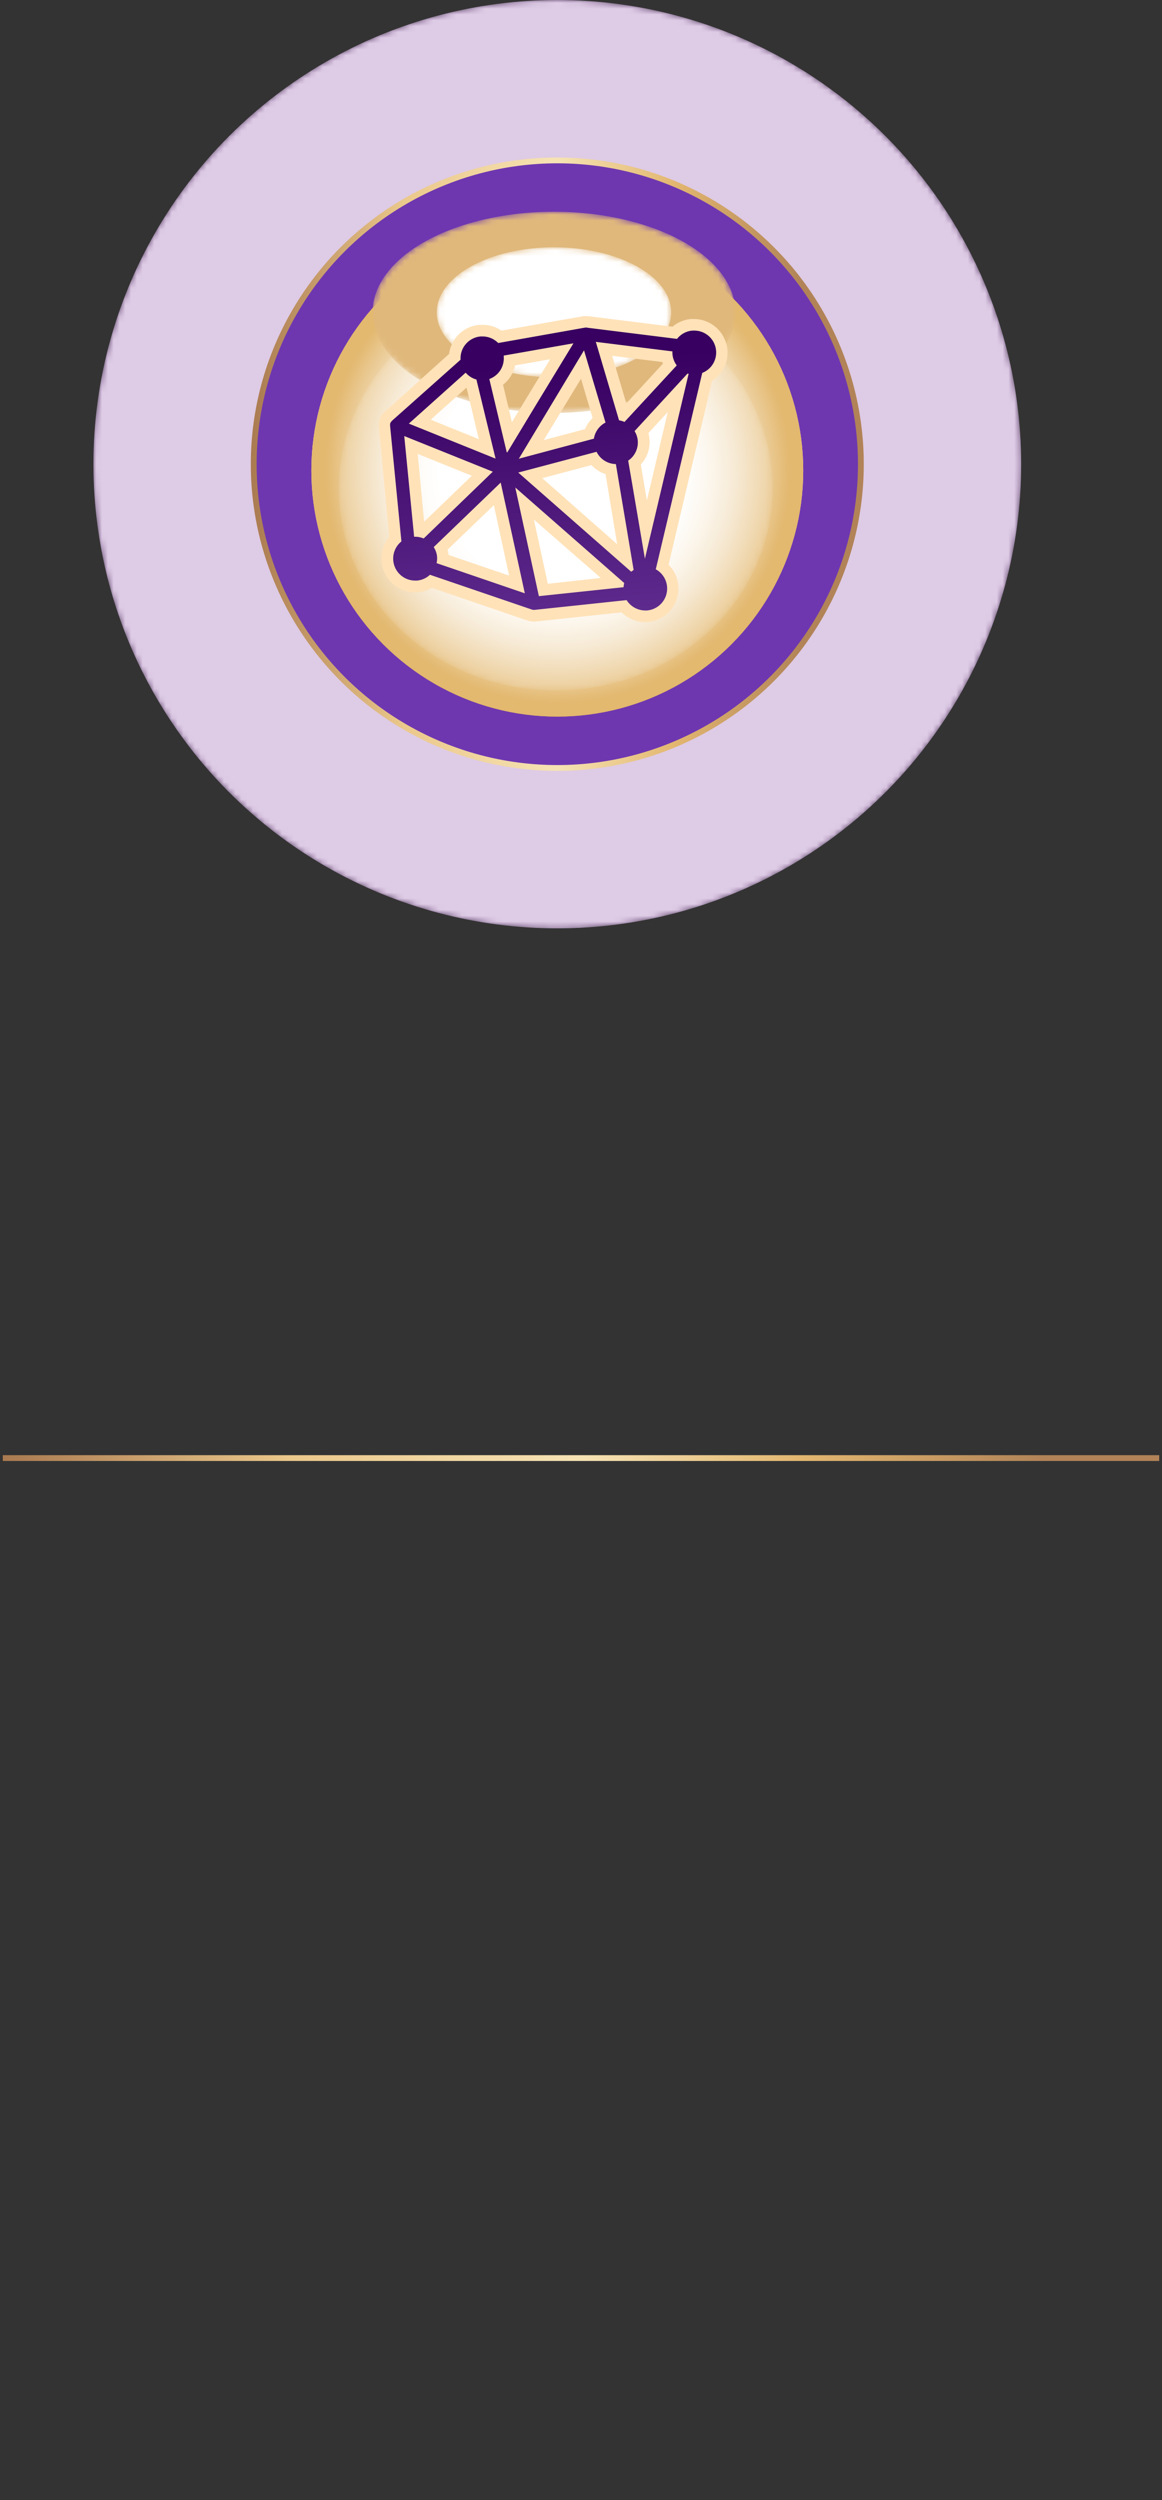 <svg xmlns="http://www.w3.org/2000/svg" xmlns:xlink="http://www.w3.org/1999/xlink" viewBox="0 0 200 430"><rect x="0" y="0" width="200" height="430" fill="#333333" stroke="none"/><defs><style>.cls-1{fill:url(#未命名漸層_399);}.cls-2{fill:url(#未命名漸層_473);}.cls-3{fill:url(#白_黑_2);}.cls-4{fill:url(#未命名漸層_466);}.cls-5{fill:url(#未命名漸層_466-2);}.cls-6{isolation:isolate;}.cls-7{mask:url(#mask);}.cls-8{fill:#9053ab;opacity:0.99;}.cls-14,.cls-18,.cls-9{fill:#fff;}.cls-9{opacity:0.7;}.cls-10{fill:#6e37b0;stroke:url(#新增漸層色票_16);}.cls-10,.cls-21{stroke-miterlimit:10;}.cls-11{fill:url(#新增漸層色票_16-2);}.cls-12{mix-blend-mode:multiply;fill:url(#未命名漸層_465);}.cls-13{mask:url(#mask-3);}.cls-14{mix-blend-mode:overlay;opacity:0.18;}.cls-15{mask:url(#mask-4);}.cls-16{fill:#e0b87c;}.cls-17{mask:url(#mask-5);}.cls-19{fill:url(#新增漸層色票_6);}.cls-20{fill:#ffe2b8;}.cls-21{fill:none;stroke:url(#新增漸層色票_16-3);}</style><radialGradient id="未命名漸層_399" cx="95.92" cy="79.84" r="79.84" gradientUnits="userSpaceOnUse"><stop offset="0.7"/><stop offset="0.74" stop-color="#fff"/><stop offset="0.77" stop-color="#c6c6c6"/><stop offset="0.81" stop-color="#929292"/><stop offset="0.84" stop-color="#656565"/><stop offset="0.87" stop-color="#414141"/><stop offset="0.9" stop-color="#242424"/><stop offset="0.94" stop-color="#101010"/><stop offset="0.97" stop-color="#040404"/><stop offset="1"/></radialGradient><radialGradient id="未命名漸層_473" cx="95.92" cy="79.84" r="79.84" gradientUnits="userSpaceOnUse"><stop offset="0.7"/><stop offset="0.74" stop-color="#fff"/><stop offset="0.75" stop-color="#c6c6c6"/><stop offset="0.75" stop-color="#929292"/><stop offset="0.75" stop-color="#656565"/><stop offset="0.76" stop-color="#414141"/><stop offset="0.76" stop-color="#242424"/><stop offset="0.77" stop-color="#101010"/><stop offset="0.77" stop-color="#040404"/><stop offset="0.78"/></radialGradient><linearGradient id="白_黑_2" x1="-6898.77" y1="12840.96" x2="-6829.26" y2="12840.96" gradientTransform="translate(-12745.32 -6780.01) rotate(-90)" gradientUnits="userSpaceOnUse"><stop offset="0" stop-color="#fff"/><stop offset="1"/></linearGradient><radialGradient id="未命名漸層_466" cx="74.71" cy="-2077.39" r="30.89" gradientTransform="translate(19.83 1217.28) scale(1.01 0.56)" xlink:href="#白_黑_2"/><radialGradient id="未命名漸層_466-2" cx="74.71" cy="-2077.39" r="19.96" gradientTransform="translate(19.83 1217.28) scale(1.01 0.56)" xlink:href="#白_黑_2"/><mask id="mask" x="16.07" y="0" width="159.69" height="159.69" maskUnits="userSpaceOnUse"><circle class="cls-1" cx="95.92" cy="79.84" r="79.84"/></mask><linearGradient id="新增漸層色票_16" x1="43.17" y1="79.84" x2="148.66" y2="79.84" gradientUnits="userSpaceOnUse"><stop offset="0" stop-color="#aa7a50"/><stop offset="0.25" stop-color="#ebc88b"/><stop offset="0.5" stop-color="#f6e3b4"/><stop offset="0.69" stop-color="#e3b770"/><stop offset="0.9" stop-color="#b18357"/></linearGradient><linearGradient id="新增漸層色票_16-2" x1="-11574.87" y1="-6692.9" x2="-11490.2" y2="-6692.9" gradientTransform="translate(-6596.98 11613.47) rotate(90)" xlink:href="#新增漸層色票_16"/><radialGradient id="未命名漸層_465" cx="-11532.54" cy="-6692.9" r="42.33" gradientTransform="translate(-6596.98 11613.47) rotate(90)" gradientUnits="userSpaceOnUse"><stop offset="0.48" stop-color="#fff"/><stop offset="0.54" stop-color="#fefcf9"/><stop offset="0.62" stop-color="#fbf4e8"/><stop offset="0.72" stop-color="#f5e6cd"/><stop offset="0.82" stop-color="#eed3a6"/><stop offset="0.93" stop-color="#e4bb75"/><stop offset="0.95" stop-color="#e3b86f"/></radialGradient><mask id="mask-3" x="58.31" y="49.25" width="74.68" height="69.51" maskUnits="userSpaceOnUse"><ellipse class="cls-3" cx="95.65" cy="84.01" rx="37.34" ry="34.76"/></mask><mask id="mask-4" x="64.13" y="36.42" width="62.45" height="34.6" maskUnits="userSpaceOnUse"><ellipse class="cls-4" cx="95.35" cy="53.72" rx="31.22" ry="17.3"/></mask><mask id="mask-5" x="75.18" y="42.55" width="40.35" height="22.36" maskUnits="userSpaceOnUse"><ellipse class="cls-5" cx="95.35" cy="53.72" rx="20.17" ry="11.18"/></mask><linearGradient id="新增漸層色票_6" x1="12.78" y1="774.93" x2="12.78" y2="822.38" gradientTransform="translate(18.74 -708.91) rotate(-4.64)" gradientUnits="userSpaceOnUse"><stop offset="0" stop-color="#370061"/><stop offset="1" stop-color="#612e91"/></linearGradient><linearGradient id="新增漸層色票_16-3" x1="0.48" y1="250.79" x2="199.52" y2="250.79" xlink:href="#新增漸層色票_16"/></defs><g class="cls-6"><g id="_00" data-name="00"><g class="cls-7"><circle class="cls-8" cx="95.92" cy="79.84" r="79.84"/></g><g class="cls-7"><circle class="cls-9" cx="95.92" cy="79.84" r="79.84"/></g><circle class="cls-10" cx="95.92" cy="79.84" r="52.25"/><circle class="cls-11" cx="95.92" cy="80.93" r="42.33"/><circle class="cls-12" cx="95.92" cy="80.93" r="42.33"/><g class="cls-13"><ellipse class="cls-14" cx="95.65" cy="84.01" rx="37.34" ry="34.76"/></g><g class="cls-15"><ellipse class="cls-16" cx="95.35" cy="53.72" rx="31.22" ry="17.3"/></g><g class="cls-17"><ellipse class="cls-18" cx="95.35" cy="53.72" rx="20.17" ry="11.18"/></g><path class="cls-19" d="M111.09,106a4.74,4.74,0,0,1-3.66-1.72l-15.35,1.61h-.21a2.22,2.22,0,0,1-.51-.06h0L74.2,100a4.67,4.67,0,0,1-2.35.86,2.75,2.75,0,0,1-.4,0A4.78,4.78,0,0,1,68,92.74L66.14,73.3v-.08a2.43,2.43,0,0,1,.07-.55l0-.1a2.12,2.12,0,0,1,.33-.63l.15-.17.12-.13L78.26,61.42a4.75,4.75,0,0,1,4.39-4.53l.38,0a4.74,4.74,0,0,1,3,1.1l14.62-2.58h.59l14.9,1.86a4.74,4.74,0,0,1,3-1.38h.39a4.8,4.8,0,0,1,4.76,4.39,4.73,4.73,0,0,1-2.52,4.59l-7.72,32.64a4.77,4.77,0,0,1,1.8,3.36,4.78,4.78,0,0,1-4.38,5.15Zm-17.56-4.55,12.24-1.28L90.31,86.6ZM89,100.53l-3.38-15.6L75.88,94.3a4.56,4.56,0,0,1,.34,1.4,2.46,2.46,0,0,1,0,.47Zm18.76-4.32-2.64-15.48a4.74,4.74,0,0,1-2.93-1.86l-10.89,2.9ZM72.19,91.38a2.73,2.73,0,0,1,.48.1L83,81.48l-12.28-5Zm39-.3,5.61-23.7-6.34,6.89a4.56,4.56,0,0,1,.34,1.4,4.77,4.77,0,0,1-1.57,3.92ZM91.44,77.31l10-2.67a4.78,4.78,0,0,1,1.69-2.4l-2.84-9.53Zm-7.61-.1L81.17,66a4.64,4.64,0,0,1-1-.58l-7.91,7.07Zm3.9-2,9-14.78L87.8,62a4.79,4.79,0,0,1-2.32,3.76Zm19.61-3.86,7.91-8.58a4.88,4.88,0,0,1-.45-1.4L104,60Z"/><path class="cls-20" d="M101.1,56.37h0l15.43,1.92a3.76,3.76,0,0,1,2.65-1.43h.31a3.77,3.77,0,0,1,1.38,7.28l-8,33.78a3.78,3.78,0,0,1-1.53,7.08h-.3a3.79,3.79,0,0,1-3.19-1.78L92,104.9h-.11a1.09,1.09,0,0,1-.36-.06h0L74,98.86a3.71,3.71,0,0,1-2.24,1h-.31a3.78,3.78,0,0,1-2.36-6.73l-1.94-19.8s0,0,0-.06a1.39,1.39,0,0,1,0-.35.09.09,0,0,1,0-.05,1.24,1.24,0,0,1,.18-.34l.06-.06.08-.1L79.27,61.87a3.78,3.78,0,0,1,3.46-4H83A3.79,3.79,0,0,1,85.75,59l15-2.66h.3m6.43,16.24,9-9.73a3.75,3.75,0,0,1-.74-1.94,2.46,2.46,0,0,1,0-.47l-13.19-1.64,4,13.5a3.78,3.78,0,0,1,.94.28M87.32,77.8l5-8.27,6.38-10.48-12,2.11a1.08,1.08,0,0,1,0,.19,3.76,3.76,0,0,1-2.48,3.84l3,12.61m2,1.12,13-3.47a3.79,3.79,0,0,1,2-2.77l-3.06-10.27-.64-2.15L89.29,78.92m-4-.06L82,65.28a3.77,3.77,0,0,1-1.85-1.18l-9.78,8.76,14.87,6M111,96.1l7.53-31.83-.21,0-9.1,9.88a3.72,3.72,0,0,1,.55,1.65,3.76,3.76,0,0,1-1.65,3.43l.69,4L111,96.1M71.28,92.32h.17a3.79,3.79,0,0,1,1.47.3l11.9-11.49L69.58,75l1.7,17.34m37.36,6a4.5,4.5,0,0,1,.42-.3L106,79.82a3.76,3.76,0,0,1-3.32-2.11L89.2,81.28l19.44,17.06m-18.31,3.71L86.18,83l-.39.38L74.65,94.1a3.71,3.71,0,0,1,.58,1.68,3.54,3.54,0,0,1-.09,1.08l15.19,5.19m2.42.49L107.33,101a3.48,3.48,0,0,1,.11-.72L88.69,83.85l4.06,18.69m8.35-48.17h-.47l-.18,0-14.13,2.5a5.74,5.74,0,0,0-3.29-1l-.46,0a5.74,5.74,0,0,0-5.27,5l-11.12,10a2,2,0,0,0-.26.29l-.13.15a3,3,0,0,0-.49.93l0,.14,0,.1a3.19,3.19,0,0,0-.08.7,1.29,1.29,0,0,0,0,.34L67,92.4a5.77,5.77,0,0,0,4.44,9.47l.48,0a5.68,5.68,0,0,0,2.41-.76l16.5,5.64.3.1h.09a3.47,3.47,0,0,0,.64.06h.31L107,105.33a5.74,5.74,0,0,0,4,1.67l.46,0a5.78,5.78,0,0,0,3.61-9.86l7.49-31.64a5.74,5.74,0,0,0,2.64-5.32,5.81,5.81,0,0,0-5.76-5.31,3.7,3.7,0,0,0-.47,0,5.7,5.7,0,0,0-3.22,1.32l-14.45-1.8-.12,0Zm6.7,15-2.43-8.17L114,62.27c0,.09.06.19.1.28l-6.28,6.82ZM88.69,62.85l6-1.06-4.08,6.7-2.5,4.11-1.53-6.42a5.89,5.89,0,0,0,2.08-3.33Zm4.9,12.85L100,65.15l2,6.75a5.71,5.71,0,0,0-1.31,1.91L93.59,75.7ZM74.11,72.21l6.14-5.5.06,0,2.1,8.82-8.3-3.35Zm37.48,2.29,3.35-3.63-3.6,15.2-.54-3.18-.5-3a5.69,5.69,0,0,0,1.29-5.43ZM73,89.73,71.89,78.07l9.32,3.76L73,89.73Zm20.3-7.48L101.8,80a5.68,5.68,0,0,0,2.42,1.54l2,12.06L93.34,82.25ZM77,94.58,85,86.89,87.62,99,77.2,95.45a6.35,6.35,0,0,0-.16-.87Zm17.28,5.78-2.39-11L103.4,99.41l-9.08,1Z"/><line class="cls-21" x1="199.52" y1="250.79" x2="0.48" y2="250.79"/></g></g></svg>